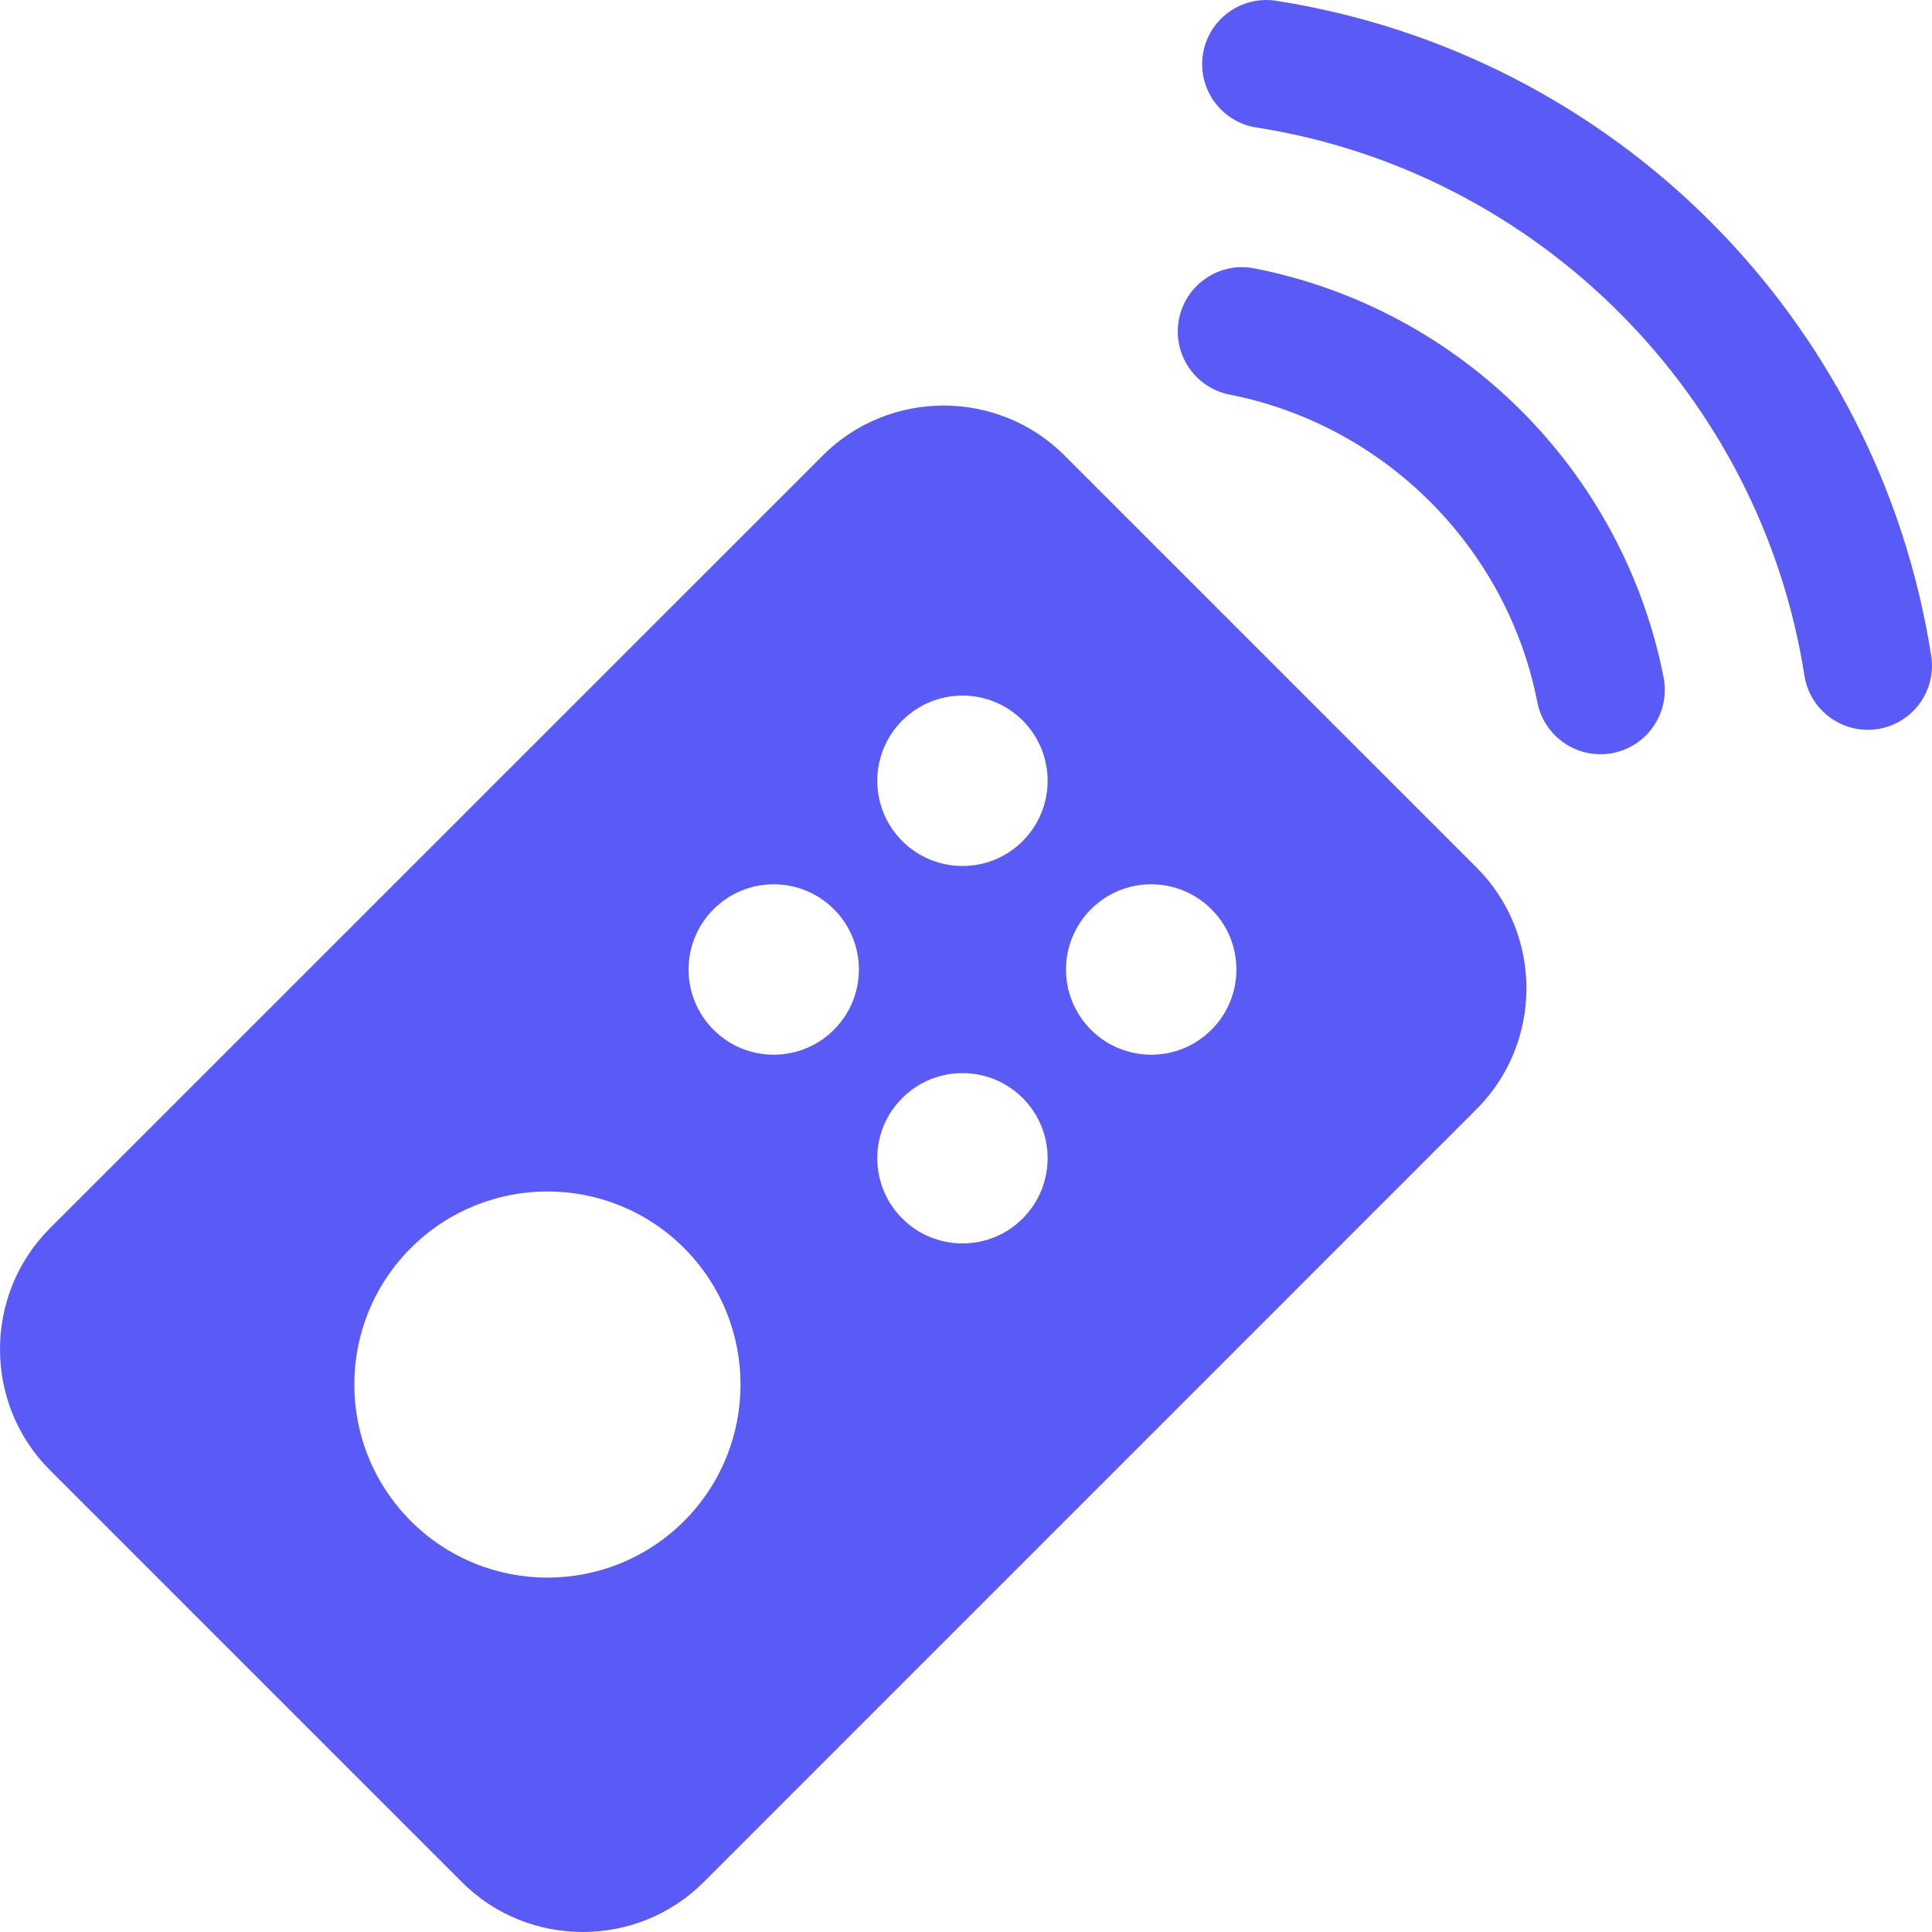 <?xml version="1.0" encoding="UTF-8"?> <svg xmlns="http://www.w3.org/2000/svg" width="22" height="22" viewBox="0 0 22 22" fill="none"><g clip-path="url(#clip0_236_476)"><path fill-rule="evenodd" clip-rule="evenodd" d="M12.121 5.186C11.364 4.429 10.127 4.429 9.37 5.186L0.567 13.988C-0.189 14.745 -0.189 15.983 0.567 16.739L5.261 21.433C6.017 22.189 7.255 22.189 8.012 21.433L16.814 12.63C17.571 11.873 17.571 10.635 16.814 9.879L12.121 5.186ZM14.308 1.452C13.91 1.391 13.636 1.017 13.698 0.619C13.76 0.22 14.133 -0.053 14.532 0.009C16.452 0.309 18.168 1.215 19.477 2.523C20.785 3.832 21.691 5.548 21.991 7.468C22.053 7.867 21.78 8.24 21.381 8.302C20.982 8.363 20.609 8.09 20.547 7.692C20.297 6.093 19.538 4.659 18.44 3.56C17.341 2.462 15.907 1.702 14.308 1.452ZM14.004 4.494C13.607 4.416 13.348 4.032 13.425 3.635C13.503 3.237 13.887 2.978 14.284 3.056C15.46 3.287 16.51 3.865 17.323 4.677C18.135 5.49 18.713 6.54 18.944 7.715C19.021 8.113 18.762 8.497 18.365 8.575C17.968 8.652 17.584 8.393 17.506 7.996C17.333 7.115 16.898 6.327 16.286 5.714C15.673 5.102 14.885 4.667 14.004 4.494ZM12.423 10.354C12.802 9.975 13.416 9.975 13.795 10.354C14.174 10.733 14.174 11.347 13.795 11.726C13.416 12.105 12.802 12.105 12.423 11.726C12.044 11.347 12.044 10.733 12.423 10.354ZM10.274 9.577C9.895 9.198 9.895 8.584 10.274 8.205C10.653 7.826 11.267 7.826 11.646 8.205C12.024 8.584 12.024 9.198 11.646 9.577C11.267 9.956 10.653 9.956 10.274 9.577ZM9.496 10.354C9.875 10.733 9.875 11.347 9.496 11.726C9.118 12.105 8.503 12.105 8.125 11.726C7.746 11.347 7.746 10.733 8.125 10.354C8.503 9.975 9.118 9.975 9.496 10.354ZM10.274 12.504C10.653 12.125 11.267 12.125 11.646 12.504C12.024 12.882 12.024 13.496 11.646 13.875C11.267 14.254 10.653 14.254 10.274 13.875C9.895 13.496 9.895 12.882 10.274 12.504ZM7.789 14.211C8.647 15.07 8.647 16.462 7.789 17.321C6.93 18.179 5.538 18.179 4.679 17.321C3.82 16.462 3.82 15.07 4.679 14.211C5.538 13.353 6.93 13.353 7.789 14.211Z" fill="#5A5AF7"></path></g><defs><clipPath id="clip0_236_476"><rect width="22" height="22" fill="white"></rect></clipPath></defs></svg> 